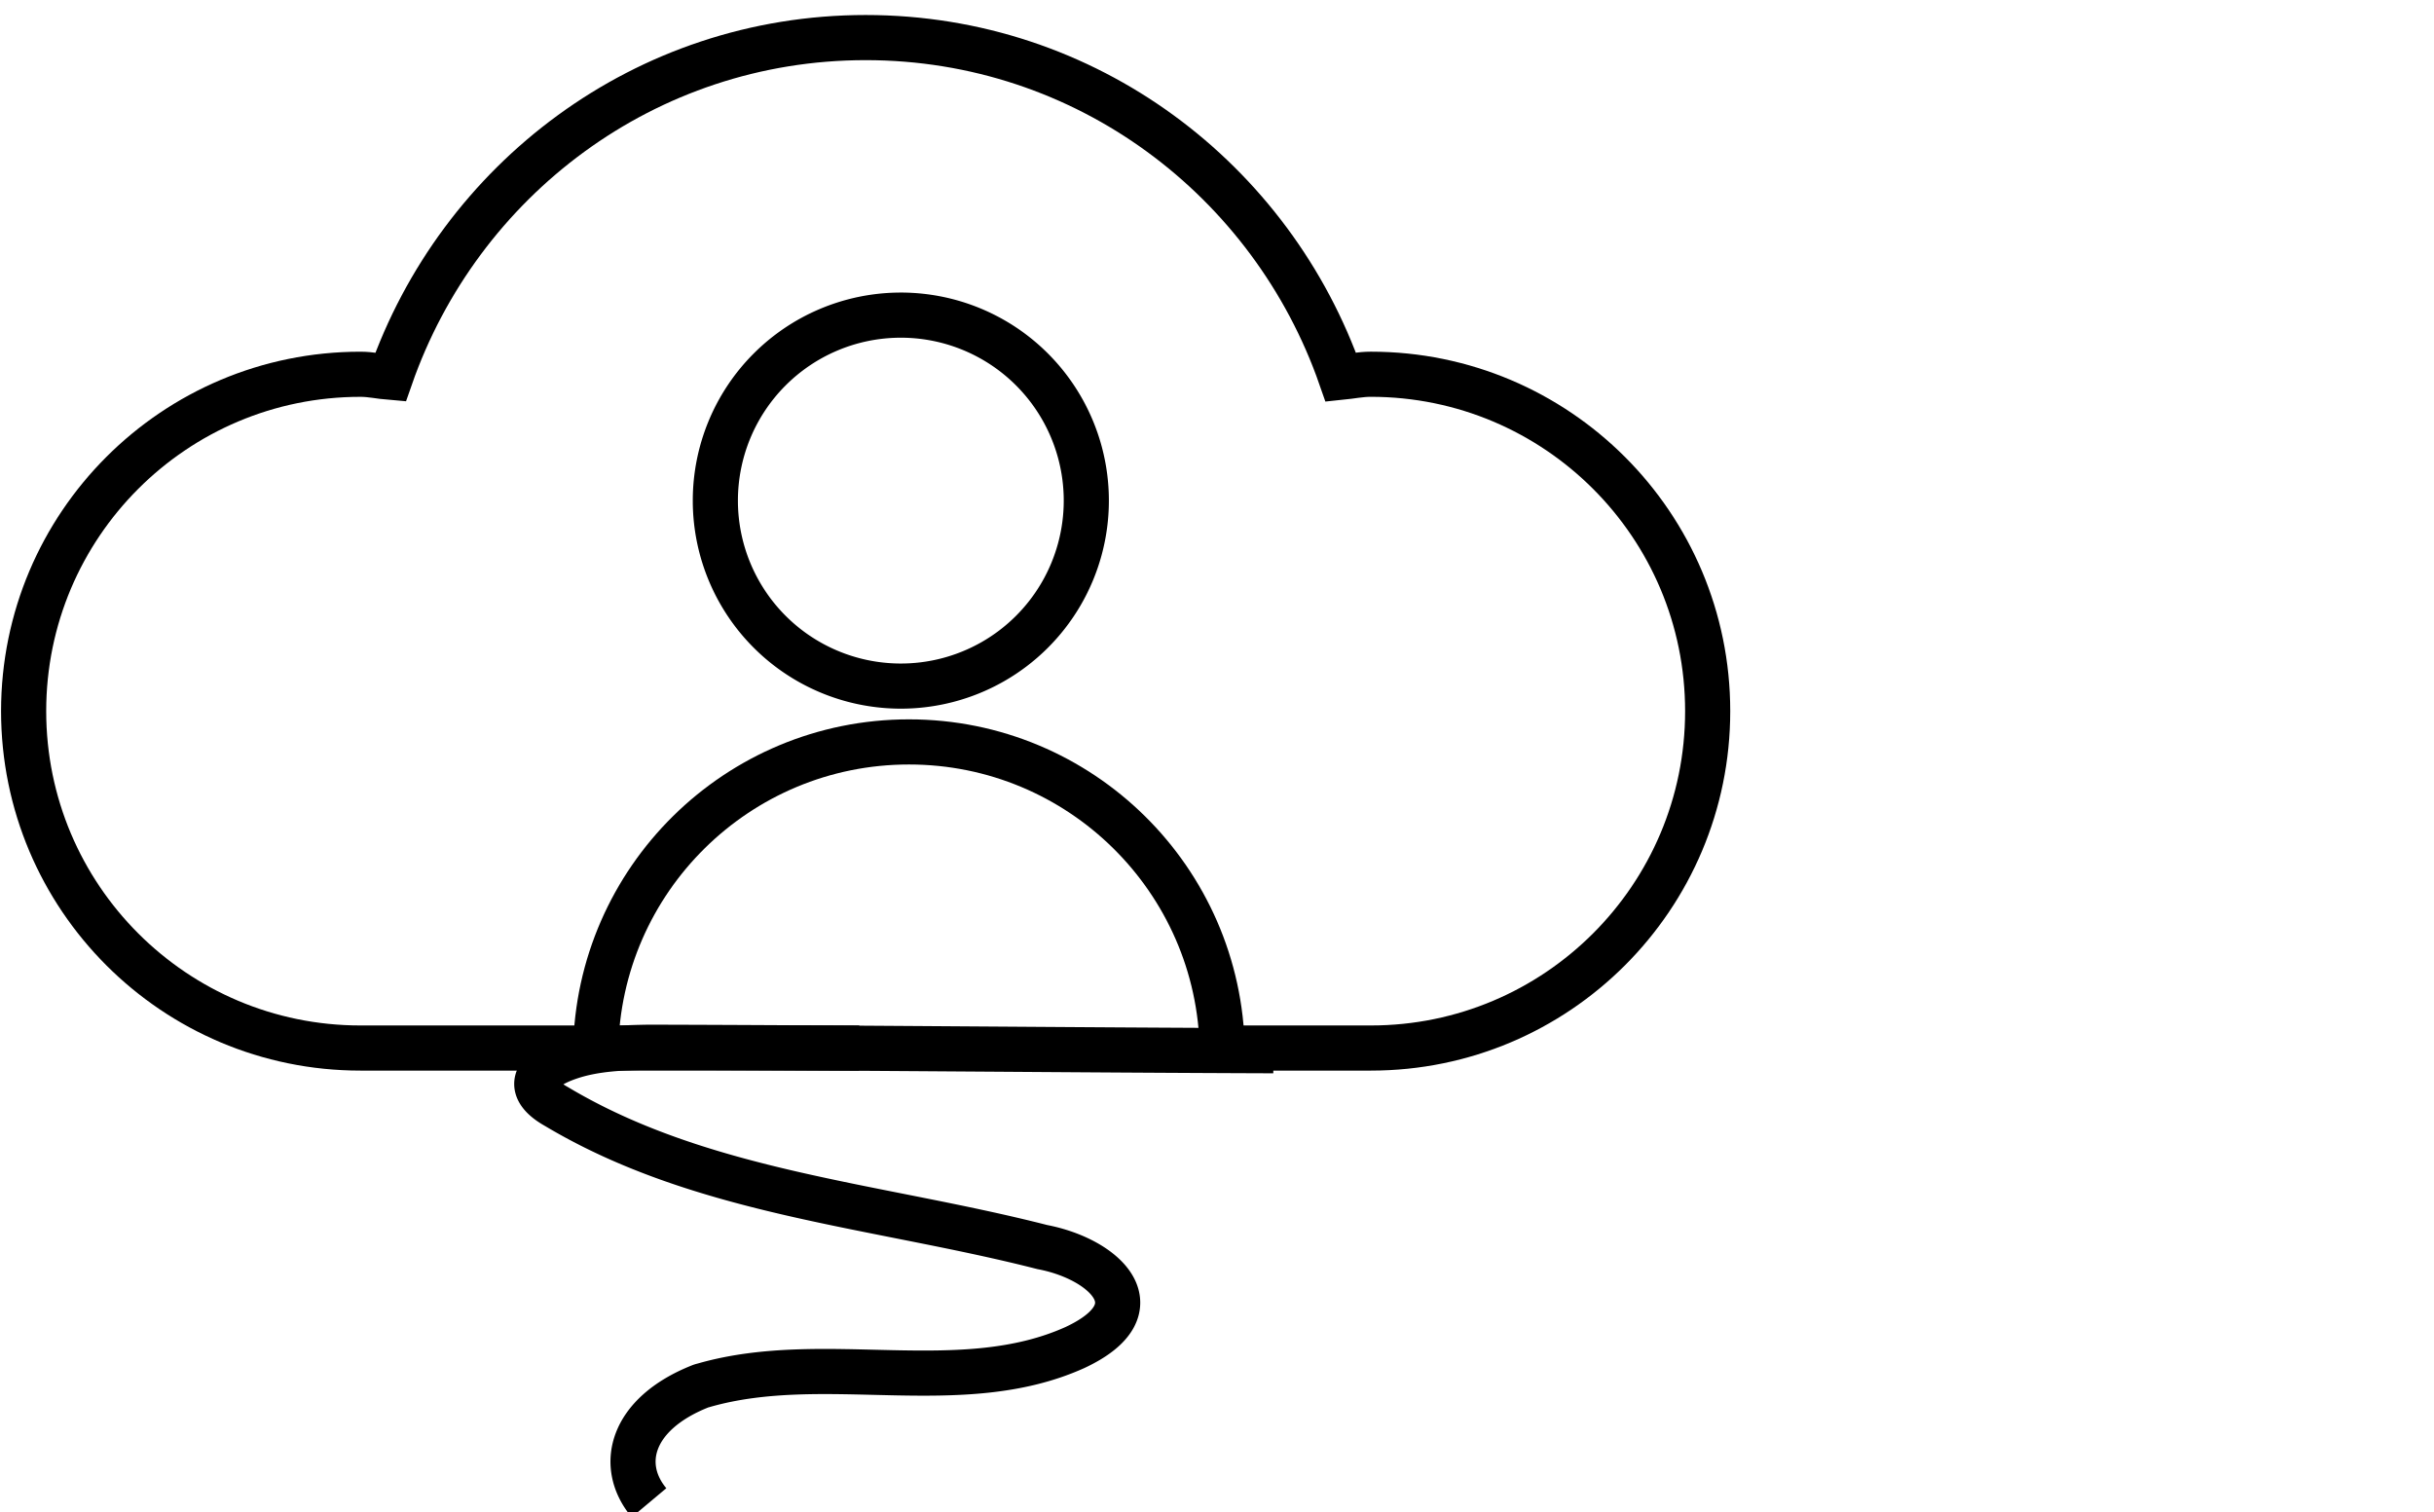 <svg xmlns="http://www.w3.org/2000/svg" fill="none" viewBox="0 0 103 64"><g stroke="#000" stroke-miterlimit="10" stroke-width="1.91" clip-path="url(#a)"><path d="M50.836 44.35h7.172c7.874 0 14.256-6.382 14.256-14.256 0-7.875-6.382-14.257-14.256-14.257-.434 0-.843.087-1.268.13C53.831 7.616 45.974 1.59 36.632 1.59s-17.2 6.034-20.108 14.378c-.426-.035-.834-.13-1.268-.13C7.381 15.837 1 22.217 1 30.093 1 37.968 7.381 44.35 15.256 44.35h21.107"/><path d="M27.465 63.591c-1.302-1.554-.799-3.742 2.162-4.923a.852.852 0 0 1 .139-.043c5.123-1.476 10.87.581 15.715-1.598 3.525-1.64 1.285-3.75-1.372-4.254-6.954-1.78-14.386-2.258-20.56-5.947-1.432-.8-.868-1.607.539-2.084 1.059-.365 2.248-.408 3.36-.426 8.178.018 18.267.122 26.437.148M38.032 29.033a7.849 7.849 0 1 0 0-15.697 7.849 7.849 0 0 0 0 15.697Z"/><path d="M25.207 44.446c.113-7.224 6-13.05 13.258-13.05 7.258 0 13.145 5.826 13.258 13.05"/></g><defs><clipPath id="a"><path fill="#fff" d="M0 0h103v64H0z"/></clipPath></defs></svg>